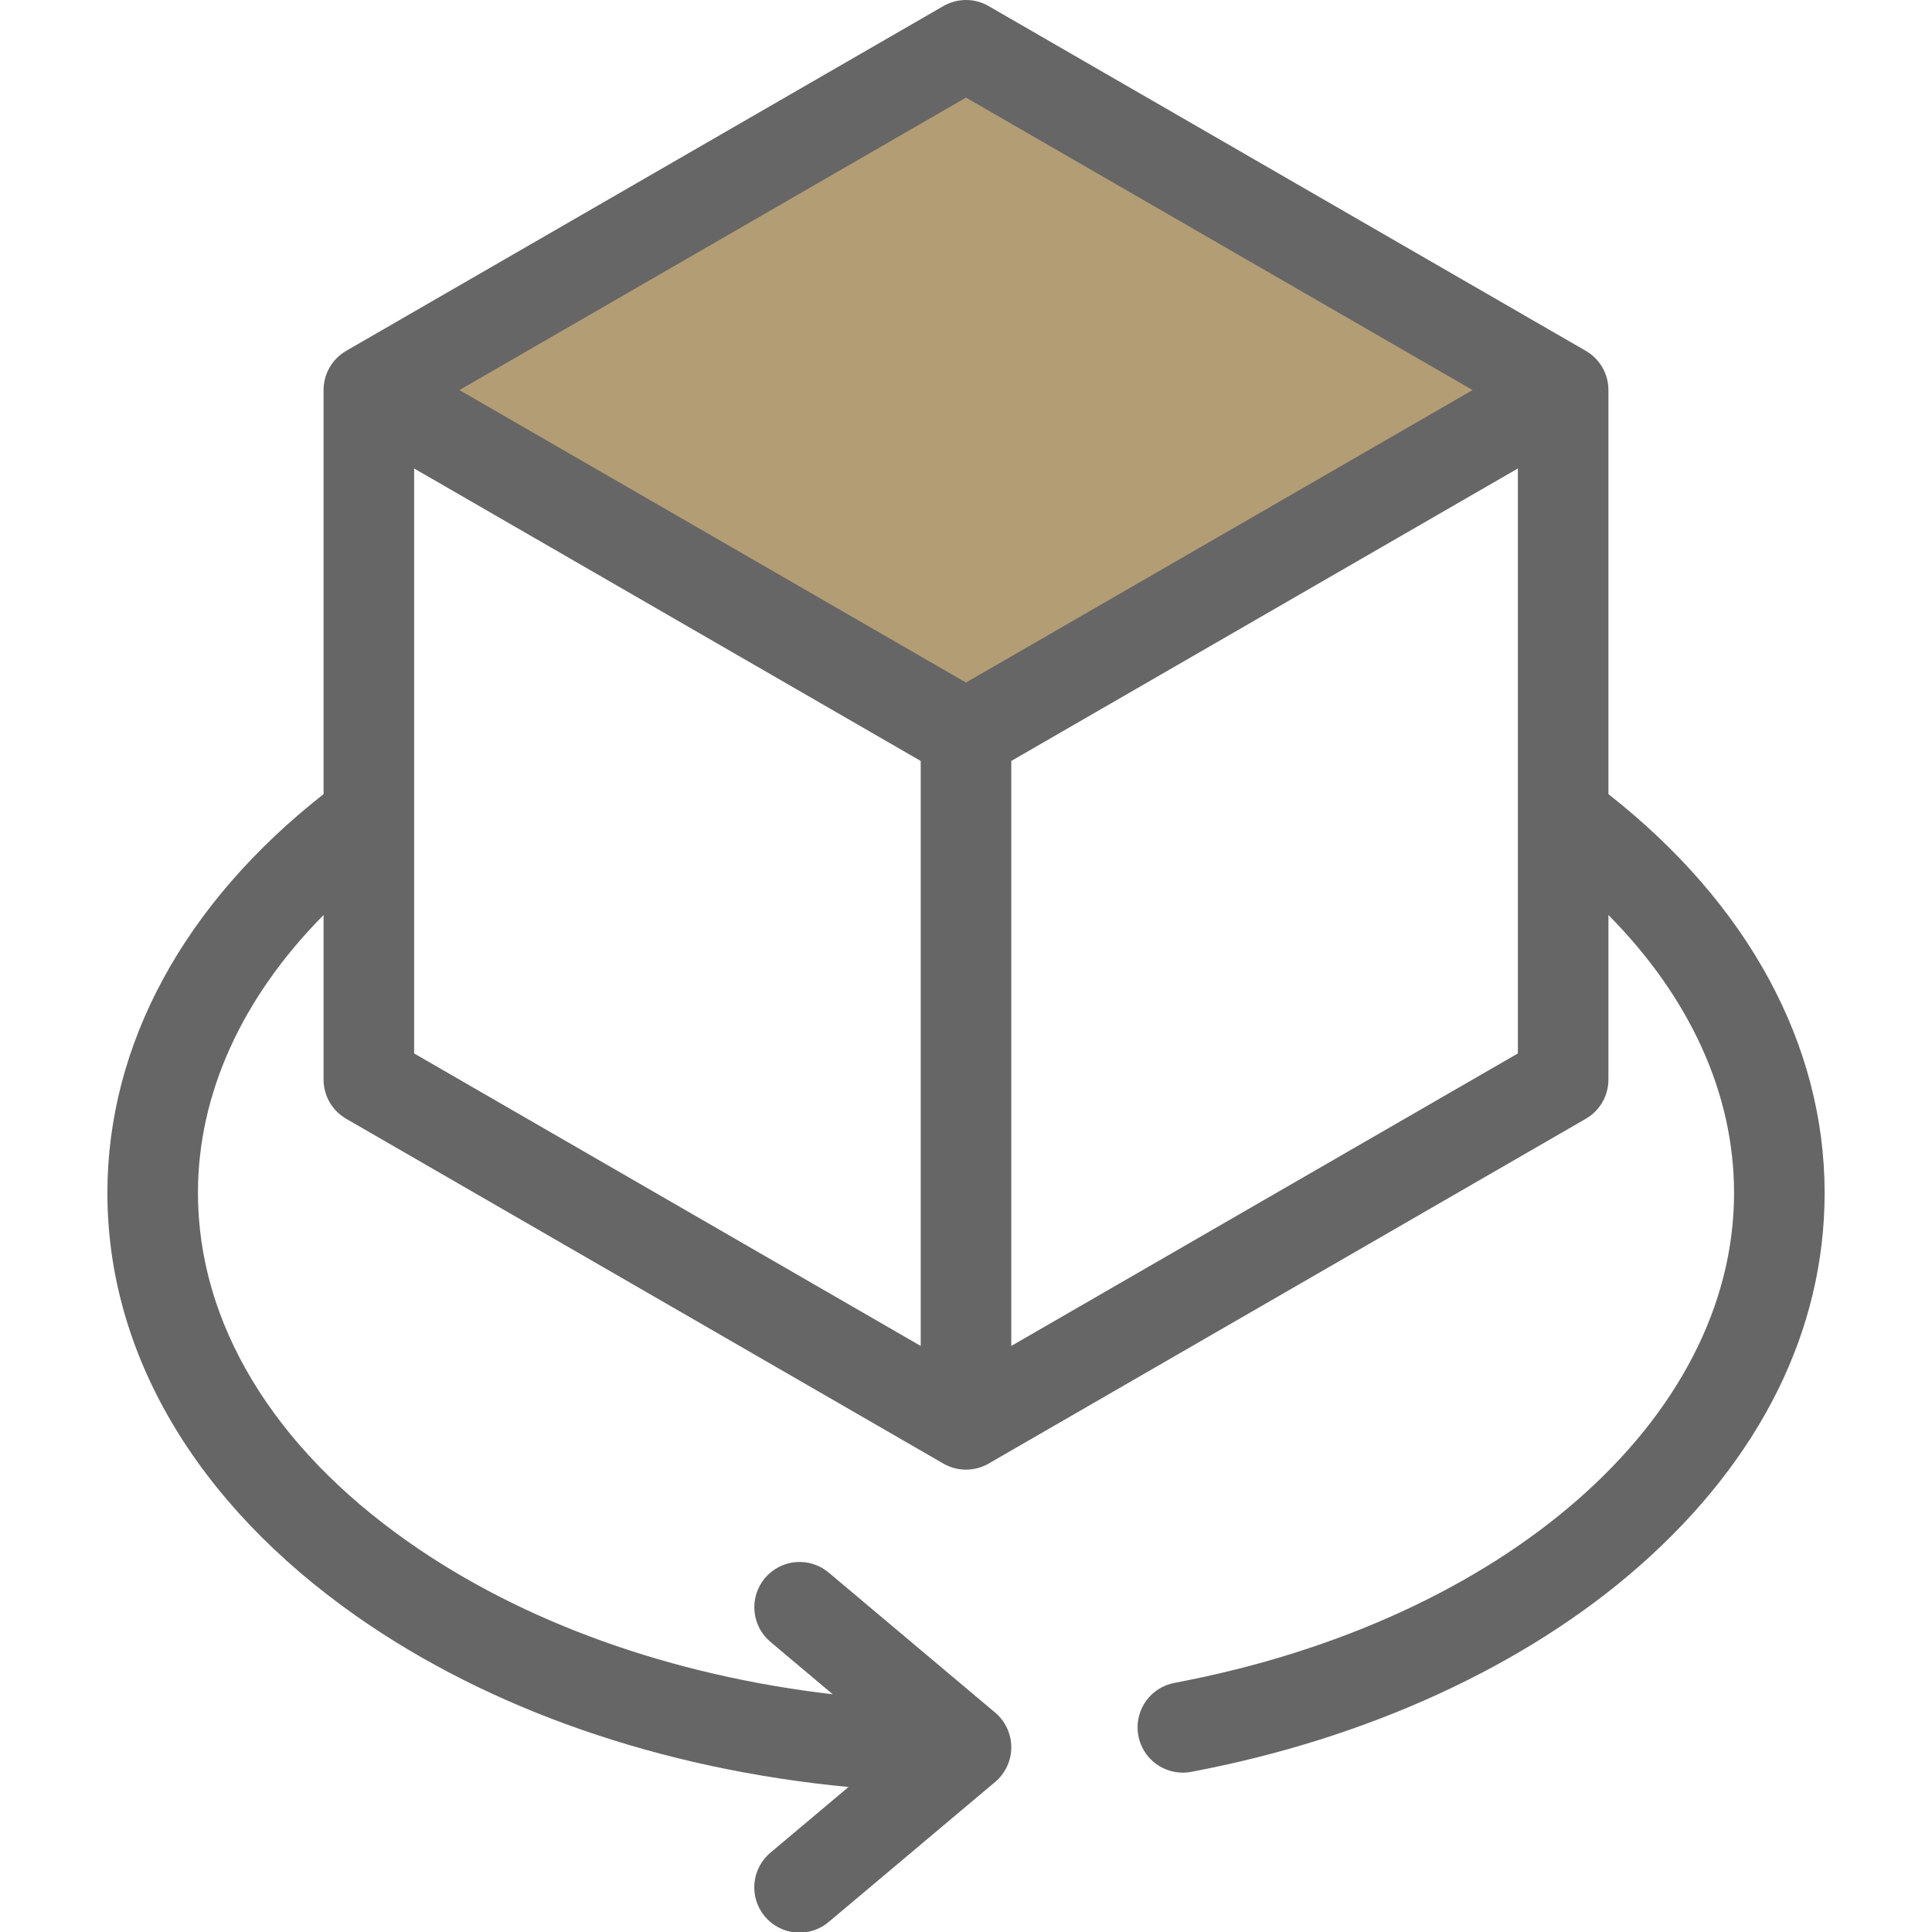 <svg width="512" height="512" viewBox="0 0 512 512" fill="none" xmlns="http://www.w3.org/2000/svg">
<g clip-path="url(#clip0_9152_2)">
<path fill-rule="evenodd" clip-rule="evenodd" d="M117.75 103.371L255.998 23.552L394.252 103.371L255.998 183.19L117.75 103.371Z" fill="#B39D74"/>
<path fill-rule="evenodd" clip-rule="evenodd" d="M268 356.69V201.662L402.249 124.152V279.172L268 356.69ZM109.749 124.152L244 201.662V356.69L109.749 279.172V124.152ZM256 25.861L121.75 103.371L256 180.881L390.254 103.371L256 25.861ZM426.25 210.451V103.371C426.251 101.263 425.698 99.192 424.644 97.367C423.591 95.541 422.075 94.025 420.25 92.971L262 1.61C260.176 0.555 258.107 -0.001 256 -0.001C253.893 -0.001 251.824 0.555 250 1.61L91.749 92.971C89.924 94.025 88.409 95.542 87.356 97.367C86.303 99.193 85.748 101.263 85.749 103.371V210.451C48.749 239.491 28.459 276.811 28.459 316.131C28.459 358.541 51.847 398.341 94.338 428.212C129.783 453.121 175.449 468.88 224.861 473.572L204.361 490.821C203.116 491.823 202.084 493.063 201.325 494.469C200.566 495.876 200.095 497.419 199.941 499.01C199.786 500.6 199.951 502.206 200.426 503.731C200.9 505.257 201.674 506.673 202.703 507.896C203.732 509.119 204.995 510.123 206.417 510.851C207.839 511.58 209.393 512.016 210.986 512.136C212.58 512.255 214.181 512.056 215.696 511.548C217.212 511.04 218.61 510.235 219.81 509.18L263.731 472.232C265.068 471.104 266.143 469.698 266.88 468.111C267.618 466.524 268 464.796 268 463.047C268 461.297 267.618 459.569 266.88 457.982C266.143 456.396 265.068 454.989 263.731 453.861L219.81 416.911C218.61 415.859 217.211 415.056 215.697 414.551C214.183 414.045 212.583 413.847 210.991 413.968C209.399 414.089 207.847 414.526 206.426 415.254C205.006 415.982 203.744 416.986 202.717 418.208C201.689 419.429 200.915 420.843 200.441 422.368C199.966 423.892 199.801 425.496 199.954 427.085C200.107 428.674 200.576 430.216 201.332 431.622C202.089 433.028 203.119 434.268 204.361 435.271L220.682 449C177.902 444.022 138.682 430.042 108.15 408.581C72.229 383.331 52.46 350.501 52.46 316.131C52.46 289.852 64.13 264.342 85.749 242.49V286.1C85.748 288.207 86.301 290.276 87.355 292.101C88.408 293.925 89.924 295.439 91.749 296.491L250 387.862C251.824 388.917 253.893 389.472 256 389.472C258.107 389.472 260.176 388.917 262 387.862L420.249 296.492C422.075 295.441 423.591 293.927 424.645 292.102C425.698 290.278 426.252 288.208 426.249 286.101V242.49C447.873 264.342 459.543 289.852 459.543 316.131C459.543 376.171 398.551 429.56 311.223 445.982C308.291 446.539 305.672 448.169 303.877 450.553C302.082 452.937 301.239 455.904 301.514 458.876C301.789 461.848 303.161 464.611 305.363 466.625C307.565 468.639 310.439 469.761 313.423 469.771C314.172 469.775 314.919 469.705 315.654 469.562C362.335 460.791 404.581 441.362 434.61 414.871C466.62 386.622 483.546 352.482 483.546 316.131C483.543 276.811 463.249 239.491 426.248 210.451H426.25Z" fill="#666666"/>
</g>
<defs>
<clipPath id="clip0_9152_2">
<rect width="512" height="512" fill="white"/>
</clipPath>
</defs>
</svg>
